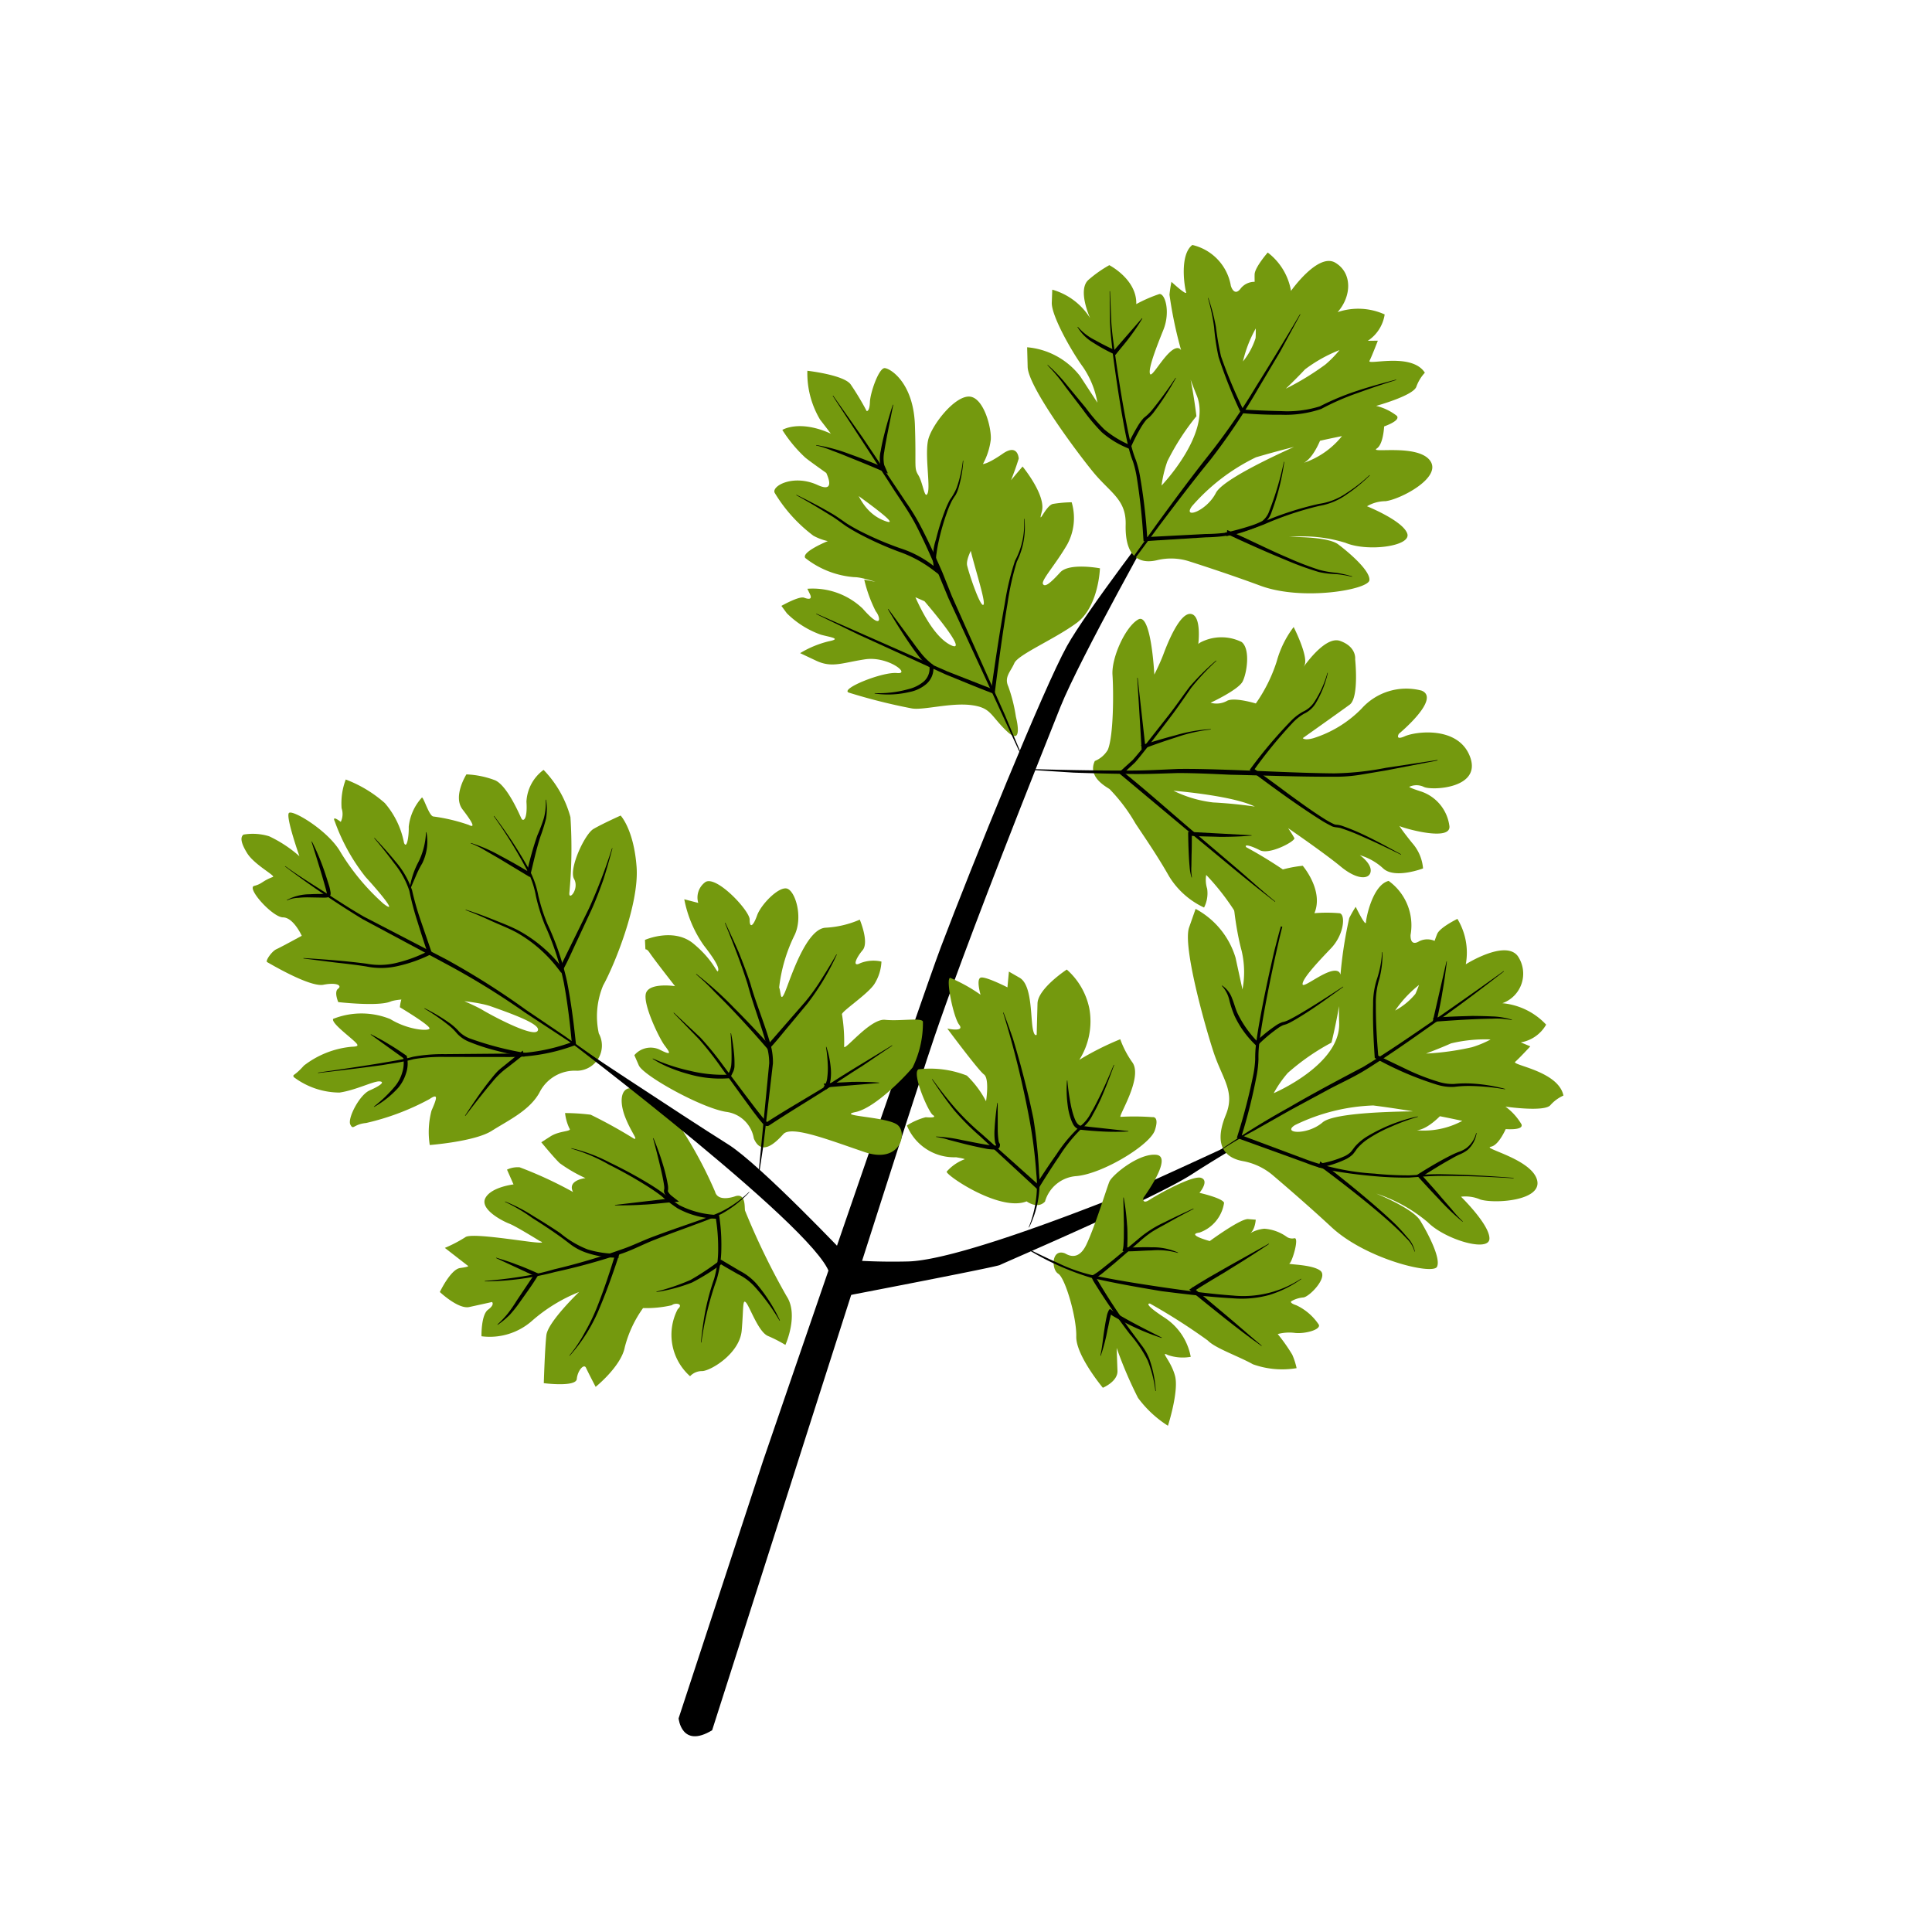<svg id="illustration_couleur" data-name="illustration couleur" xmlns="http://www.w3.org/2000/svg" viewBox="0 0 141.732 141.732"><path d="M61.795,95.116s11.289-2.164,11.56-2.316S84.671,87.936,87.428,86.15s6.288-3.757,6.288-3.757S83.133,87.342,81.08,88.132s-11.04,4.327-14.475,4.409-4.821-.241-4.939-.011A17.236,17.236,0,0,0,61.795,95.116Z"/><path d="M52.243,126.931s14.543-45.584,15.028-46.976c.821-2.358,1.39-5.234,10.518-28.088,1.421-3.558,7.369-14.126,7.369-14.126s-5.455,7.072-6.887,9.655c-1.703,3.07-6.953,16.035-9.249,22.082C67.727,72.886,55.99,107.136,55.99,107.136L49.782,126.058S49.992,128.298,52.243,126.931Z"/><path d="M87.224,41.174a4.379,4.379,0,0,0-2.354-.076c-.98.231-2.356.083-2.291-2.611.045-1.866-1.134-2.326-2.405-3.883s-4.748-6.247-4.785-7.688L75.351,25.476a5.507,5.507,0,0,1,3.889,2.122l1.267,1.942a6.633,6.633,0,0,0-1.054-2.609c-.838-1.14-2.329-3.779-2.294-4.73l.035-.951a4.818,4.818,0,0,1,2.777,2.086s-.963-2.093-.107-2.818a9.086,9.086,0,0,1,1.515-1.065s2.035,1.043,1.978,2.856a10.63,10.63,0,0,1,1.686-.736c.425-.073.836,1.301.302,2.627s-1.128,2.863-.978,3.231S85.699,25.399,86.45,25.542s1.32,4.991,1.32,4.991a17.641,17.641,0,0,0-2.136,3.316,8.845,8.845,0,0,0-.423,1.771s3.723-3.86,2.574-6.63a30.46,30.46,0,0,1-1.991-7.37,8.673,8.673,0,0,1,.144-.944s1.186,1.095,1.073.744c-.112-.348-.494-2.725.459-3.449A3.715,3.715,0,0,1,90.296,20.969s.242.851.731.181a1.288,1.288,0,0,1,1.335-.43s.458,2.416-.148,3.22a9.081,9.081,0,0,0-1.029,2.575,5.302,5.302,0,0,0,.924-1.708c.064-.597-.094-4.168-.069-4.689s.961-1.592.961-1.592a4.499,4.499,0,0,1,1.708,2.814s1.977-2.816,3.243-2.071,1.21,2.462.176,3.629a4.708,4.708,0,0,1,3.452.169,2.817,2.817,0,0,1-1.227,1.928,2.11,2.11,0,0,1-.55.215,10.696,10.696,0,0,0-4.07,1.889c-.546.593-1.403,1.414-1.403,1.414a19.968,19.968,0,0,0,2.892-1.765A7.861,7.861,0,0,0,98.705,25.085c.136-.076,2.374-.092,2.374-.092s-.436,1.134-.613,1.479,3.093-.644,4.062.87a3.005,3.005,0,0,0-.628,1.036c-.238.654-2.946,1.398-2.946,1.398a3.958,3.958,0,0,1,1.517.729c.362.428-1.38.989-2.346,1.173a73.734,73.734,0,0,0-7.987,1.869A14.683,14.683,0,0,0,87.434,37.146c-.685.958,1.077.358,1.765-.986s7.818-4.282,7.818-4.282-.537,1.615-1.352,2.07a6.085,6.085,0,0,0,2.974-2.208,2.55,2.55,0,0,1,2.923-.974s.021,1.756-.561,2.136,2.994-.356,3.908.888-2.189,2.853-3.271,2.977a2.7,2.7,0,0,0-1.354.372s2.613,1.049,2.951,1.997-2.927,1.36-4.521.688a10.554,10.554,0,0,0-4.144-.427s2.798-.069,3.602.538,2.354,1.933,2.289,2.627-4.916,1.552-8.011.402C90.574,42.268,88.537,41.595,87.224,41.174Z" style="fill:#74990e"/><path d="M95.395,23.066l-1.486,2.74L92.316,28.485a46.935,46.935,0,0,1-3.48,5.193c-1.306,1.6-2.564,3.255-3.81,4.911l-1.849,2.502A30.351,30.351,0,0,0,81.371,43.619l-.029-.012c1.048-1.799,2.31-3.451,3.511-5.144,1.223-1.678,2.453-3.35,3.741-4.979a47.033,47.033,0,0,0,3.54-5.113q1.654-2.638,3.234-5.321Z"/><path d="M88.64,21.85a14.077,14.077,0,0,1,.561,2.144,20.489,20.489,0,0,0,.373,2.145,35.297,35.297,0,0,0,1.695,4.035l-.193-.136c.972.059,1.953.102,2.927.122a8.038,8.038,0,0,0,2.825-.351,18.601,18.601,0,0,1,2.742-1.141c.938-.312,1.893-.567,2.847-.82l.009.028c-.94.294-1.875.607-2.8.945a18.409,18.409,0,0,0-2.704,1.181,8.148,8.148,0,0,1-2.916.424,29.566,29.566,0,0,1-2.955-.123l-.016-.001-.006-.014a35.418,35.418,0,0,1-1.634-4.094,16.407,16.407,0,0,1-.327-2.178,14.305,14.305,0,0,0-.45-2.147Z"/><path d="M100.49,34.875A11.685,11.685,0,0,1,98.813,36.257a4.795,4.795,0,0,1-2.024.853,23.937,23.937,0,0,0-4.065,1.364c-.676.259-1.352.519-2.065.717a12.499,12.499,0,0,1-2.186.227l-4.331.27-.25.016-.019-.258a43.731,43.731,0,0,0-.495-4.518,7.494,7.494,0,0,0-.266-1.077,8.099,8.099,0,0,1-.342-1.114c-.179-.751-.317-1.503-.449-2.257-.263-1.507-.485-3.019-.685-4.535-.081-.762-.174-1.515-.202-2.292l-.032-2.288.029-.002.096,2.288c.048.759.162,1.516.264,2.271.215,1.511.452,3.019.729,4.519.139.75.285,1.499.469,2.239a7.771,7.771,0,0,0,.345,1.088,7.692,7.692,0,0,1,.287,1.111,40.414,40.414,0,0,1,.537,4.548l-.03-.027,4.326-.225a12.419,12.419,0,0,0,2.148-.198c.696-.186,1.374-.438,2.05-.689a23.317,23.317,0,0,1,4.12-1.327,4.686,4.686,0,0,0,1.991-.779,11.633,11.633,0,0,0,1.704-1.327Z"/><path d="M83.801,23.364a14.578,14.578,0,0,1-.873,1.299c-.306.42-.648.809-.971,1.215l-.124.156-.181-.089a12.734,12.734,0,0,1-1.435-.796,3.277,3.277,0,0,1-1.173-1.16l.025-.014a3.993,3.993,0,0,0,1.262.976c.468.265.95.507,1.44.73l-.034.007,2.041-2.343Z"/><path d="M86.267,27.728a21.166,21.166,0,0,1-1.657,2.554,3.927,3.927,0,0,1-.267.3c-.042.046-.138.112-.169.141a.657.657,0,0,0-.102.1,4.538,4.538,0,0,0-.399.584,14.287,14.287,0,0,0-.676,1.321l-.1.22-.221-.095a6.714,6.714,0,0,1-1.848-1.145,13.598,13.598,0,0,1-1.377-1.642L78.177,28.397A12.846,12.846,0,0,0,76.844,26.791l.01-.027a11.39,11.39,0,0,1,1.449,1.526L79.644,29.91a13.597,13.597,0,0,0,1.366,1.588,7.49,7.49,0,0,0,1.772,1.102l-.035.014a14.527,14.527,0,0,1,.71-1.338,3.745,3.745,0,0,1,.447-.615,3.786,3.786,0,0,0,.552-.512,30.103,30.103,0,0,0,1.787-2.436Z"/><path d="M94.214,33.879a17.034,17.034,0,0,1-.925,3.673,1.727,1.727,0,0,1-.59.855,5.673,5.673,0,0,1-.898.387c-.603.211-1.209.383-1.826.541l.05-.452c1.509.644,2.969,1.406,4.481,2.044a21.918,21.918,0,0,0,2.283.879,6.801,6.801,0,0,0,1.193.208,7.906,7.906,0,0,1,1.212.271l-.008.028a7.843,7.843,0,0,0-1.213-.2,6.014,6.014,0,0,1-1.224-.151,21.989,21.989,0,0,1-2.322-.838q-2.283-.941-4.514-1.998l-.071-.033.076-.018c.61-.143,1.218-.302,1.813-.497a5.452,5.452,0,0,0,.867-.352,1.595,1.595,0,0,0,.52-.75,22.468,22.468,0,0,0,1.069-3.602Z"/><path d="M93.368,86.212a4.681,4.681,0,0,0-2.204-1.035c-1.011-.185-2.262-.887-1.241-3.379.707-1.726-.246-2.639-.896-4.614s-2.273-7.783-1.795-9.145l.478-1.362a6.036,6.036,0,0,1,2.929,3.576l.509,2.334a6.801,6.801,0,0,0-.07-2.87c-.387-1.409-.86-4.486-.488-5.361l.372-.875a5.275,5.275,0,0,1,1.888,3.086s-.167-2.351.903-2.678a8.849,8.849,0,0,1,1.816-.375s1.556,1.808.857,3.479A10.64,10.64,0,0,1,98.285,66.997c.429.106.329,1.558-.65,2.579s-2.089,2.215-2.078,2.62,1.986-1.354,2.647-.913-.527,5.205-.527,5.205a16.566,16.566,0,0,0-3.206,2.225A8.38,8.38,0,0,0,93.44,80.196s4.903-2.084,4.802-5.144a30.717,30.717,0,0,1,.74-7.704,8.258,8.258,0,0,1,.473-.823s.734,1.509.752,1.135c.018-.372.503-2.749,1.664-3.036a4.014,4.014,0,0,1,1.609,3.96s-.074.895.629.469a1.322,1.322,0,0,1,1.419.144s-.427,2.446-1.288,2.95a8.53,8.53,0,0,0-1.892,1.986,4.974,4.974,0,0,0,1.484-1.218c.273-.532,1.396-3.934,1.605-4.411s1.478-1.094,1.478-1.094a4.769,4.769,0,0,1,.616,3.33s2.876-1.823,3.81-.608a2.3,2.3,0,0,1-1.126,3.464,5.015,5.015,0,0,1,3.21,1.572,2.654,2.654,0,0,1-1.85,1.3,2.127,2.127,0,0,1-.598-.024,10.662,10.662,0,0,0-4.53.099c-.729.33-1.833.747-1.833.747a19.611,19.611,0,0,0,3.37-.466,7.437,7.437,0,0,0,1.998-.948c.156-.015,2.282.886,2.282.886s-.817.882-1.108,1.132,3.161.664,3.539,2.476a2.824,2.824,0,0,0-.964.711c-.458.513-3.29.101-3.29.101a4.351,4.351,0,0,1,1.178,1.302c.191.548-1.66.36-2.641.136a76.057,76.057,0,0,0-8.234-1.523,14.194,14.194,0,0,0-5.74,1.438c-.99.615.893.775,2.024-.198s8.933-.802,8.933-.802-1.084,1.29-2.019,1.382a5.93,5.93,0,0,0,3.605-.847,2.616,2.616,0,0,1,3.117.286s-.606,1.65-1.293,1.767,2.964.893,3.386,2.43-3.091,1.77-4.16,1.444a2.745,2.745,0,0,0-1.416-.206s2.103,2.05,2.085,3.075-3.258.073-4.529-1.208a11.355,11.355,0,0,0-3.774-2.096s2.676,1.081,3.222,1.977,1.541,2.771,1.233,3.393-5.211-.562-7.734-2.903C96.153,88.606,94.462,87.143,93.368,86.212Z" style="fill:#74990e"/><path d="M110.325,71.264c-1.639,1.274-3.291,2.533-4.993,3.721-1.696,1.199-3.385,2.4-5.162,3.505-.913.564-1.841.968-2.757,1.461L94.679,81.427l-2.705,1.531a29.863,29.863,0,0,0-2.666,1.588L89.286,84.525a59.995,59.995,0,0,1,5.285-3.287c1.791-1.046,3.63-2.017,5.46-2.984,1.774-1.072,3.482-2.253,5.191-3.428q2.559-1.77,5.086-3.586Z"/><path d="M101.418,69.848a7.188,7.188,0,0,1-.227,1.958,5.756,5.756,0,0,0-.258,1.887c-.008,1.29.076,2.592.187,3.881l-.125-.194c.73.376,1.483.724,2.224,1.083a16.017,16.017,0,0,0,2.288.891,3.435,3.435,0,0,0,1.153.166,8.527,8.527,0,0,1,1.272-.032,11.95,11.95,0,0,1,2.48.394l-.005.029a16.694,16.694,0,0,0-2.478-.243,8.368,8.368,0,0,0-1.241.064,3.597,3.597,0,0,1-1.241-.15,23.69,23.69,0,0,1-4.582-1.966l-.013-.007-.001-.015c-.088-1.3-.15-2.603-.119-3.907a5.814,5.814,0,0,1,.302-1.926,7.55,7.55,0,0,0,.355-1.905Z"/><path d="M111.038,86.439c-1.7-.103-3.402-.178-5.102-.176-.86-.01-1.676.064-2.549.124a24.458,24.458,0,0,1-2.569-.103c-.852-.073-1.702-.175-2.549-.312a10.823,10.823,0,0,1-2.492-.671l-4.812-1.741-.229-.083.072-.241A42.26,42.26,0,0,0,91.951,78.802a7.502,7.502,0,0,0,.131-1.11,8.196,8.196,0,0,1,.072-1.172c.097-.772.234-1.531.377-2.289.287-1.515.615-3.02.966-4.519.195-.747.375-1.49.625-2.233l.789-2.167.028.009-.729,2.19c-.225.733-.386,1.487-.559,2.236-.335,1.501-.647,3.007-.918,4.521-.135.757-.264,1.515-.352,2.278a7.873,7.873,0,0,0-.059,1.148,7.699,7.699,0,0,1-.123,1.15,39.895,39.895,0,0,1-1.113,4.479l-.018-.036,4.786,1.787a17.575,17.575,0,0,0,4.98,1.023,24.282,24.282,0,0,0,2.548.128c.847-.042,1.702-.105,2.553-.079,1.704.028,3.405.131,5.103.263Z"/><path d="M98.544,72.401c-1.02.735-2.029,1.488-3.107,2.147-.269.167-.54.329-.829.48-.078.035-.148.072-.235.106l-.232.069a1.966,1.966,0,0,0-.361.203,11.367,11.367,0,0,0-1.413,1.172l-.178.168L92.019,76.574a7.141,7.141,0,0,1-1.457-2.059A7.667,7.667,0,0,1,90.176,73.34a2.244,2.244,0,0,0-.544-1.022l.02-.022a1.902,1.902,0,0,1,.739.957c.158.379.244.78.424,1.144a7.87,7.87,0,0,0,1.398,1.981l-.037-.001a11.275,11.275,0,0,1,1.472-1.18,2.088,2.088,0,0,1,.426-.212,1.744,1.744,0,0,0,.442-.15c.281-.138.555-.291.826-.449,1.083-.636,2.137-1.319,3.186-2.009Z"/><path d="M104.014,81.931a15.748,15.748,0,0,0-1.934.71,10.164,10.164,0,0,0-1.789.958,3.797,3.797,0,0,0-.729.658c-.097.13-.167.246-.322.427a2.023,2.023,0,0,1-.47.337,7.604,7.604,0,0,1-2.036.648l.114-.465c.658.468,1.276.984,1.907,1.485q.94.759,1.859,1.543c.612.525,1.216,1.059,1.797,1.621.282.29.556.589.813.903a2.125,2.125,0,0,1,.574,1.063l-.029-.003a2.096,2.096,0,0,0-.616-.996c-.27-.297-.558-.576-.852-.85-.588-.546-1.2-1.067-1.82-1.577-1.241-1.019-2.515-1.999-3.805-2.957l-.054-.04.067-.012a7.357,7.357,0,0,0,1.971-.574,1.794,1.794,0,0,0,.42-.285c.11-.122.211-.268.317-.406a4.004,4.004,0,0,1,.783-.68,12.197,12.197,0,0,1,3.827-1.538Z"/><path d="M108.322,83.12a2.039,2.039,0,0,1-.662,1.241,2.524,2.524,0,0,1-.632.35c-.198.095-.396.201-.59.316-.79.432-1.558.93-2.327,1.407l.053-.392c.511.604,1.059,1.178,1.564,1.789l.779.898a8.785,8.785,0,0,0,.805.873l-.017.024a17.105,17.105,0,0,1-1.726-1.644q-.823-.862-1.62-1.748l-.023-.025.029-.018c.773-.491,1.559-.961,2.374-1.379.204-.105.412-.201.624-.288a2.27,2.27,0,0,0,.611-.294,1.978,1.978,0,0,0,.729-1.116Z"/><path d="M74.528,52.587s.595,2.244-.647,1.074-1.14-1.748-2.643-1.936-3.496.39-4.343.246a42.132,42.132,0,0,1-4.638-1.165c-.634-.276,2.485-1.538,3.545-1.431s-.663-1.261-2.344-1.007-2.418.651-3.589.099l-1.171-.552a7.413,7.413,0,0,1,2.092-.867c1.025-.202.061-.308-.574-.488a6.749,6.749,0,0,1-2.492-1.568l-.4-.544s1.3-.739,1.665-.601.616.122.427-.266l-.189-.388a5.311,5.311,0,0,1,4.056,1.449c1.469,1.674,1.325.631.963.203a10.264,10.264,0,0,1-.845-2.324s3.447.652,3.636,1.039,1.281,3.08,2.721,3.77-1.936-3.222-1.936-3.222-3.937-1.776-5.153-1.768a6.607,6.607,0,0,1-3.594-1.406c-.304-.447,1.652-1.238,1.652-1.238a3.919,3.919,0,0,1-1.057-.396,11.051,11.051,0,0,1-2.843-3.154c-.226-.504,1.383-1.375,3.15-.567s.248-1.618.248-1.618.728.39,1.366.774a4.888,4.888,0,0,1,.915.638c.267.331.653,2.225,2.46,2.861s-5.016-3.928-5.896-4.67a10.159,10.159,0,0,1-1.678-2.023s1.223-.779,3.547.267c0,0,.21.253-.781-1.03a6.649,6.649,0,0,1-.929-3.578s2.659.297,3.173.996a19.904,19.904,0,0,1,1.177,1.96s.212.06.238-.654.662-2.521,1.086-2.497,2.111,1.082,2.216,4.189-.089,3.105.253,3.668.464,1.837.681,1.319-.241-2.935.059-3.993,1.863-3.068,2.944-3.096,1.694,2.274,1.628,3.161a5.014,5.014,0,0,1-.577,1.788s.328.023,1.454-.757,1.173.359,1.173.359a20.871,20.871,0,0,1-1.561,3.708c-.626.843-2.425,3.313-2.221,4.145s1.029,3.194,1.206,2.848-1.098-4.005-1.091-4.776,3.95-5.343,3.95-5.343,1.735,2.101,1.414,3.294.274-.441.816-.551a9.259,9.259,0,0,1,1.371-.121,4.06,4.06,0,0,1-.32,3.084c-.864,1.496-1.936,2.643-1.785,2.915s.599-.129,1.263-.856,2.916-.299,2.916-.299-.086,2.816-1.718,4.015-4.287,2.311-4.563,2.945S73.65,49.665,73.971,50.363A11.616,11.616,0,0,1,74.528,52.587Z" style="fill:#74990e"/><path d="M61.116,29.023,63.308,32.138l2.12,3.159,1.059,1.579a15.059,15.059,0,0,1,1.009,1.649c.597,1.134,1.125,2.292,1.636,3.459l.705,1.768.776,1.737,1.552,3.474,1.55,3.476,1.475,3.511-.029.013-3.194-6.913-1.597-3.457-.799-1.728-.728-1.759c-.496-1.167-1.006-2.33-1.583-3.459-.57-1.133-1.339-2.15-2.01-3.227l-4.16-6.379Z"/><path d="M75.15,38.066a5.7,5.7,0,0,1-.556,3.141,20.331,20.331,0,0,0-.683,3.072c-.349,2.097-.638,4.208-.905,6.318l-.04.32-.3-.114c-1.098-.417-2.18-.877-3.267-1.315L66.216,48.033l-3.184-1.455-3.156-1.532.011-.027,6.411,2.826,3.206,1.413,3.259,1.278-.038.023c.296-2.11.613-4.217.992-6.315a18.987,18.987,0,0,1,.746-3.107,5.611,5.611,0,0,0,.657-3.072Z"/><path d="M65.528,29.698l-.459,2.29c-.065.381-.147.758-.198,1.133a2.569,2.569,0,0,0-.011.979l.276.634-.598-.259c-.763-.33-1.539-.645-2.313-.955q-.577-.243-1.165-.455a6.921,6.921,0,0,0-1.19-.386l.002-.029a12.096,12.096,0,0,1,2.43.652q1.187.42,2.349.908l-.036.041a2.392,2.392,0,0,1-.004-1.173c.062-.386.148-.766.242-1.145.188-.757.408-1.505.647-2.247Z"/><path d="M70.668,33.799a9.271,9.271,0,0,1-.36,2.03,2.694,2.694,0,0,1-.209.493,4.186,4.186,0,0,0-.271.425,7.224,7.224,0,0,0-.385.922,17.036,17.036,0,0,0-.56,1.944c-.075.328-.136.658-.179.986a2.173,2.173,0,0,0,.014.849l.422.893-.772-.586a9.049,9.049,0,0,0-2.433-1.287,24.308,24.308,0,0,1-2.636-1.165,13.873,13.873,0,0,1-1.255-.721c-.411-.288-.757-.565-1.173-.807-.802-.5-1.621-.991-2.456-1.45l.013-.026c.855.42,1.703.854,2.526,1.336.417.232.8.523,1.192.787a13.658,13.658,0,0,0,1.249.688,24.079,24.079,0,0,0,2.629,1.105,7.841,7.841,0,0,1,2.516,1.342l-.04.035a4.24,4.24,0,0,1,.166-2.032A17.238,17.238,0,0,1,69.269,37.604a7.353,7.353,0,0,1,.413-.938,4.135,4.135,0,0,0,.502-.884,9.235,9.235,0,0,0,.456-1.986Z"/><path d="M65.166,44.673,66.719,46.79c.267.343.508.706.781,1.037a4.563,4.563,0,0,0,.844.863l.115.078.012.098a1.527,1.527,0,0,1-.549,1.343,2.719,2.719,0,0,1-1.22.561,6.803,6.803,0,0,1-2.538.108l.002-.029a8.118,8.118,0,0,0,2.474-.293,2.763,2.763,0,0,0,1.106-.542,1.263,1.263,0,0,0,.442-1.091l.014.019a4.343,4.343,0,0,1-.914-.95c-.269-.347-.516-.709-.761-1.072q-.728-1.094-1.388-2.231Z"/><path d="M80.315,55.828a1.964,1.964,0,0,0,.954-.82c.427-1.02.428-4.24.344-5.495s.942-3.54,1.893-4.071,1.175,4.044,1.175,4.044.413-.806.671-1.498,1.169-3.037,1.997-2.951.557,2.224.557,2.224.001-.096.543-.303a3.339,3.339,0,0,1,2.642.142c.651.527.382,2.28.068,2.895s-2.35,1.559-2.35,1.559a1.604,1.604,0,0,0,1.178-.123c.505-.323,2.14.176,2.14.176A11.381,11.381,0,0,0,93.662,48.514a7.383,7.383,0,0,1,1.241-2.515s1.135,2.23.782,2.825,1.392-2.243,2.623-1.807,1.106,1.342,1.106,1.342.3,2.82-.4,3.334-3.439,2.454-3.439,2.454.095.194.772.008a8.532,8.532,0,0,0,3.533-2.164,4.399,4.399,0,0,1,4.412-1.326c1.441.593-1.671,3.167-1.671,3.167s-.314.518.442.178,3.944-.79,4.789,1.533-2.861,2.46-3.398,2.185a1.254,1.254,0,0,0-1.061-.011s-.116.037.884.356a3.083,3.083,0,0,1,2.04,2.451c.296,1.315-3.532.177-3.628.08s.113.252.914,1.244a3.203,3.203,0,0,1,.792,1.86s-2.053.79-2.913.01a4.314,4.314,0,0,0-1.727-.982s.862.587.798,1.185-.971.666-2.196-.35-4.616-3.384-6.092-4.286-6.18-1.277-6.18-1.277a8.906,8.906,0,0,0,2.905.859,33.51,33.51,0,0,1,4.297.506A8.566,8.566,0,0,1,94.96,61.492c.017.251-1.845,1.236-2.536.881s-1.172-.455-1.001-.222a32.235,32.235,0,0,1,3.164,1.961c.917.858,2.144,3.571,1.907,4.128s-3.295-.38-3.945-1.004,1.108,1.053.721,1.242-2.135-.658-2.78-1.764a17.547,17.547,0,0,0-2.001-2.528,2.13,2.13,0,0,0,.067,1.004,2.303,2.303,0,0,1-.226,1.387A5.959,5.959,0,0,1,85.768,64.294c-.891-1.572-1.842-2.932-2.469-3.883a12.638,12.638,0,0,0-1.904-2.527C80.954,57.609,79.803,56.923,80.315,55.828Z" style="fill:#74990e"/><path d="M105.457,55.787l-3.755.727-1.883.317a11.055,11.055,0,0,1-1.941.149c-2.561.012-5.108-.093-7.656-.147-1.271-.059-2.545-.121-3.807-.122-1.24.036-2.564.095-3.827.062q-1.916-.025-3.828-.093l-3.821-.245.001-.036c2.548.075,5.098.131,7.647.129,1.277.014,2.544-.06,3.822-.117,1.276-.018,2.551.026,3.825.067,2.548.088,5.095.232,7.644.256a21.364,21.364,0,0,0,3.792-.406l3.782-.576Z"/><path d="M89.234,48.481a17.635,17.635,0,0,0-1.853,1.984c-.5.725-1.032,1.505-1.579,2.221l-1.66,2.171c-.285.36-.555.712-.872,1.073l-1.019.948.003-.366c1.933,1.544,3.766,3.208,5.659,4.799l2.826,2.403c.941.803,1.851,1.643,2.813,2.419l-.017.024c-1.964-1.508-3.85-3.108-5.76-4.681l-5.692-4.762-.024-.02.024-.022,1.009-.913c.303-.336.586-.693.873-1.045l1.687-2.144c.568-.713,1.072-1.465,1.624-2.193a17.744,17.744,0,0,1,1.938-1.921Z"/><path d="M97.41,49.365a7.678,7.678,0,0,1-.857,2.172,1.964,1.964,0,0,1-.894.824,3.729,3.729,0,0,0-.854.692,33.394,33.394,0,0,0-2.905,3.568l-.048-.329c.865.617,1.728,1.24,2.577,1.88.858.626,1.718,1.257,2.607,1.823a7.732,7.732,0,0,0,.672.392l.167.079.119.033a1.616,1.616,0,0,1,.455.084,15.425,15.425,0,0,1,1.498.61c.969.453,1.904.97,2.84,1.481l-.013.026c-.955-.471-1.916-.931-2.892-1.358a15.383,15.383,0,0,0-1.486-.578c-.241-.091-.535-.038-.772-.195a7.832,7.832,0,0,1-.699-.392c-1.804-1.138-3.521-2.403-5.23-3.676l-.022-.016.016-.021a33.54,33.54,0,0,1,2.987-3.546,3.818,3.818,0,0,1,.917-.712,1.947,1.947,0,0,0,.85-.747,7.626,7.626,0,0,0,.939-2.103Z"/><path d="M91.817,61.301c-.777.068-1.551.09-2.325.091-.772-.031-1.546-.023-2.315-.097l.26-.248c-.009.552 0,1.107-.023,1.66l-.013.831a3.674,3.674,0,0,0,.039.825l-.027.012a3.656,3.656,0,0,1-.145-.824c-.027-.277-.043-.555-.057-.833-.028-.556-.042-1.112-.049-1.669l-0-.028.029.002,4.627.251Z"/><path d="M83.458,49.723l.581,5.196-.356-.228 0-0c.843-.273,1.686-.522,2.54-.747a11.614,11.614,0,0,1,2.603-.457l0.0.029a11.53,11.53,0,0,0-2.556.581q-1.254.397-2.484.866l-0,0-.037.014-.002-.039L83.429,49.725Z"/><path d="M76.662,88.146a2.579,2.579,0,0,1,2.314-1.868c1.931-.174,5.386-2.281,5.744-3.358s-.183-.966-.183-.966a18.376,18.376,0,0,0-2.315-.023c-.29.094,1.629-2.801.869-3.966a7.048,7.048,0,0,1-.909-1.726,21.167,21.167,0,0,0-3.005,1.513,5.284,5.284,0,0,0,.732-3.793,5.193,5.193,0,0,0-1.65-2.833s-2.117,1.387-2.147,2.487-.061,2.295-.061,2.295-.234.268-.339-.852-.126-2.876-.912-3.327l-.786-.452-.108,1.156s-1.612-.826-1.961-.714-.012,1.254-.012,1.254a11.778,11.778,0,0,0-2.226-1.238c-.347.016.222,2.877.66,3.441s-.871.281-.871.281,2.265,3.052,2.687,3.364.154,1.969.154,1.969A7.285,7.285,0,0,0,70.928,78.905a7.337,7.337,0,0,0-3.545-.46c-.524.265.721,3.133,1.047,3.348s-.195.191-.523.168a4.865,4.865,0,0,0-1.376.604,3.736,3.736,0,0,0,3.604,2.332s.809.124.596.16a3.289,3.289,0,0,0-1.282.894c-.08.25,3.906,2.971,5.863,2.181C75.312,88.132,76.116,88.738,76.662,88.146Z" style="fill:#74990e"/><path d="M78.11,91.941c.128.047.958.685,1.588-.64s1.488-4.133,1.686-4.613,2.143-2.101,3.434-1.972-.938,3.155-.938,3.155-.121.52.462.14,3.163-1.821,3.778-1.602-.127,1.098-.127,1.098,1.694.383,1.806.732a2.744,2.744,0,0,1-1.797,2.181c-1.043.144.746.625.746.625s2.254-1.656,2.814-1.612l.559.044s-.046.752-.415.999a2.509,2.509,0,0,1,1.045-.337,3.224,3.224,0,0,1,1.672.615.726.726,0,0,0,.539.083c.367-.054-.172,1.754-.366,1.848s1.62.055,2.252.524-.811,1.96-1.254,1.975a2.037,2.037,0,0,0-.871.281s-.155.114.383.293a4.04,4.04,0,0,1,1.645,1.425c.151.368-1.029.684-1.762.6a3.256,3.256,0,0,0-1.255.084A12.748,12.748,0,0,1,94.801,99.381a5.159,5.159,0,0,1,.318.987,6.369,6.369,0,0,1-3.2-.283c-1.094-.609-2.786-1.185-3.32-1.75a44.161,44.161,0,0,0-4.237-2.705s-.636-.084,1.07,1.033a4.369,4.369,0,0,1,1.92,2.874,3.326,3.326,0,0,1-1.677-.132c-.614-.315.227.407.525,1.529s-.519,3.66-.519,3.66a8.164,8.164,0,0,1-2.198-2.048,30.59,30.59,0,0,1-1.565-3.662s.03.888.06,1.679-1.073,1.243-1.073,1.243-1.983-2.373-1.95-3.762-.806-4.291-1.324-4.605S77.129,91.584,78.11,91.941Z" style="fill:#74990e"/><path d="M53.971,87.746s-1.291.502-1.514-.324a30.849,30.849,0,0,0-2.804-5.121c-.66-.855-2.497-2.443-3.319-2.477s-.91,1.02-.459,2.156.961,1.656.628,1.55a35.774,35.774,0,0,0-3.172-1.755,15.82,15.82,0,0,0-1.877-.122,3.438,3.438,0,0,0,.323,1.135c.203.234-.722.147-1.395.578l-.673.431s.915,1.115,1.348,1.531a10.818,10.818,0,0,0,1.893,1.099s-1.365.141-.91,1.02a29.49,29.49,0,0,0-3.918-1.814,1.836,1.836,0,0,0-.928.171l.478,1.085s-1.648.189-2.068,1.008,1.269,1.685,1.756,1.87,2.251,1.283,2.251,1.283.718.239-.978.016-4.161-.582-4.499-.302a10.022,10.022,0,0,1-1.5.782L34.344,92.875s.102.052-.593.148-1.484,1.76-1.484,1.76,1.351,1.274,2.15,1.102,1.676-.369,1.676-.369.23.182-.289.563-.482,1.95-.482,1.95A4.691,4.691,0,0,0,38.986,96.934a11.911,11.911,0,0,1,3.494-2.152s-2.286,2.189-2.398,3.166-.189,3.522-.189,3.522,2.364.307,2.421-.31.526-1.152.677-.816.706,1.396.706,1.396,1.867-1.499,2.138-2.911a8.531,8.531,0,0,1,1.34-2.868,8.338,8.338,0,0,0,2.111-.21c.234-.203.902-.12.434.287a4.064,4.064,0,0,0,.903,4.922,1.194,1.194,0,0,1,.904-.377c.669-.045,2.74-1.31,2.885-2.981s.049-2.366.329-2.029.905,2.144,1.596,2.434a10.174,10.174,0,0,1,1.28.656s.999-2.202.087-3.575a52.848,52.848,0,0,1-3.05-6.281C54.607,88.524,54.719,87.547,53.971,87.746Z" style="fill:#74990e"/><path d="M43.929,75.813a5.881,5.881,0,0,1,.318-3.521c.786-1.407,2.657-5.941,2.453-8.696s-1.171-3.767-1.171-3.767-1.344.604-1.991.983-1.83,2.94-1.426,3.664-.376,1.617-.345,1.051a35.318,35.318,0,0,0,.081-5.581,7.955,7.955,0,0,0-1.972-3.467A3.09,3.09,0,0,0,38.62,58.808c.09,1.339-.246,1.49-.372,1.231s-1.031-2.403-1.927-2.797a6.678,6.678,0,0,0-2.105-.433s-1.019,1.61-.283,2.57.964,1.399.452,1.136a13.112,13.112,0,0,0-2.592-.617c-.308-.029-.681-1.319-.835-1.397a3.754,3.754,0,0,0-.973,2.151c.019.72-.145,1.671-.346,1.18a6.251,6.251,0,0,0-1.411-2.921,9.28,9.28,0,0,0-2.864-1.726,4.915,4.915,0,0,0-.304,2.106,1.329,1.329,0,0,1-.061,1.003s-.689-.547-.437-.03a14.271,14.271,0,0,0,2.249,4.061c1.323,1.454,2.339,2.75,1.318,1.968a16.521,16.521,0,0,1-3.228-3.916c-.962-1.527-3.443-2.993-3.703-2.738s.766,3.172.766,3.172a9.303,9.303,0,0,0-2.223-1.463,4.075,4.075,0,0,0-1.877-.122c-.207.152-.262.512.269,1.366s2.108,1.659,1.886,1.742c-.8.301-.777.507-1.37.655s1.34,2.303,2.112,2.31,1.376,1.351,1.376,1.351-1.526.834-1.862.985-.832.866-.678.945,3.12,1.857,4.125,1.662,1.388.065,1.077.294.016.978.016.978,2.929.338,3.833-.039,5.739-.226,7.379.356,3.768,1.349,3.403,1.809-3.358-1.14-4.049-1.558-4.276-1.998-5.128-1.723-.916,1.534-.916,1.534,2.276,1.36,2.171,1.565-1.596.087-2.874-.697a5.627,5.627,0,0,0-4.193-.016c-.131.256.839,1.012,1.374,1.48s.56.546-.031.566A6.736,6.736,0,0,0,22.298,78.17c-.754.841-.829.609-.754.841A5.628,5.628,0,0,0,24.902,80.151c1.185-.168,2.504-.85,2.941-.82s.022.335-.727.662-1.641,2.067-1.414,2.507.206-.024,1.159-.117a18.247,18.247,0,0,0,4.648-1.754c.699-.482.514.005.146.85a6.164,6.164,0,0,0-.128,2.52s3.295-.25,4.538-1.035,2.767-1.49,3.501-2.795a2.89,2.89,0,0,1,2.769-1.619A1.849,1.849,0,0,0,43.929,75.813Z" style="fill:#74990e"/><path d="M55.3,83.515A2.351,2.351,0,0,0,53.261,81.565c-1.849-.301-6.07-2.659-6.397-3.408l-.327-.749a1.566,1.566,0,0,1,1.831-.419c1.024.525.744.187.363-.331s-1.641-3.103-1.325-3.846,2.114-.468,2.114-.468-1.524-1.944-1.854-2.437-.308-.029-.33-.492l-.021-.463s2.093-.931,3.547.267,1.728,2.178,1.806,2.024.056-.488-1.036-1.888a8.696,8.696,0,0,1-1.433-3.384l1.026.267A1.396,1.396,0,0,1,51.757,64.701c.828-.48,3.246,2.116,3.239,2.759s.252.517.543-.303,1.642-2.196,2.232-1.958,1.137,2.069.532,3.375a11.635,11.635,0,0,0-1.145,3.873c.151.336.065,1.261.487.185s1.537-4.512,2.927-4.575a7.225,7.225,0,0,0,2.501-.592s.704,1.653.209,2.24-.784,1.278-.164.95a2.624,2.624,0,0,1,1.545-.113,3.359,3.359,0,0,1-.531,1.667c-.522.767-2.464,2.033-2.363,2.214a12.367,12.367,0,0,1,.157,2.342c-.03.437,1.898-2.065,3.003-1.951s2.677-.179,2.777.131a7.443,7.443,0,0,1-.754,3.362c-.521.638-2.756,2.982-4.2,3.276s2.286.331,3.078.931.203,2.883-2.387,2.008-5.382-1.983-5.98-1.32S55.852,84.832,55.3,83.515Z" style="fill:#74990e"/><path d="M106.144,70.536c-.099.768-.195,1.524-.331,2.259-.113.743-.283,1.463-.428,2.191l-.27-.31c.965-.1,1.932-.116,2.901-.147.485.004.97.014,1.456.036a5.286,5.286,0,0,1,1.446.243l-.014.026a5.554,5.554,0,0,0-1.431-.103c-.482.005-.965.022-1.446.045-.964.043-1.927.114-2.889.182l-.038.003.008-.037,1.01-4.402Z"/><path d="M73.618,74.278c.241.629.465,1.264.688,1.901.197.644.38,1.292.559,1.941.352,1.3.675,2.61.945,3.934a35.27,35.27,0,0,1,.418,4.036,7.321,7.321,0,0,1-.736,3.961l-.026-.015A8.14,8.14,0,0,0,76.024,86.1a35.023,35.023,0,0,0-.506-3.993,70.349,70.349,0,0,0-1.928-7.82Z"/><path d="M81.734,78.124c-.294.825-.609,1.643-.958,2.45-.184.4-.379.794-.6,1.18a3.009,3.009,0,0,1-.867,1.07,11.046,11.046,0,0,0-1.592,1.985c-.49.718-.962,1.453-1.417,2.192l-.167.271-.234-.216-4.003-3.701a18.123,18.123,0,0,1-1.934-1.949c-.567-.72-1.092-1.465-1.589-2.228l.024-.017c.531.737,1.09,1.455,1.685,2.141a18.05,18.05,0,0,0,1.95,1.898l4.064,3.638-.044.006c.472-.737.957-1.465,1.463-2.179a10.875,10.875,0,0,1,1.684-2.011,2.849,2.849,0,0,0,.823-.992c.224-.374.421-.765.616-1.156.384-.785.737-1.585,1.069-2.394Z"/><path d="M82.776,83.006c-.601.03-1.198.034-1.791.006-.613-.031-1.14-.068-1.816-.148a.812.812,0,0,1-.467-.433,2.88,2.88,0,0,1-.183-.456,4.69,4.69,0,0,1-.195-.901,8.759,8.759,0,0,1-.052-1.804l.03-.002a16.518,16.518,0,0,0,.248,1.762,6.658,6.658,0,0,0,.224.858c.098.263.209.591.469.689.576.086,1.177.136,1.765.205l1.772.195Z"/><path d="M73.192,80.917l.004,1.91a5.727,5.727,0,0,0,.065.893.681.681,0,0,0,.023.08l.009.016c.003.011-.008-.012.042.084.053.007.017.322-.078.338a.351.351,0,0,1-.173.078.959.959,0,0,1-.168.012,3.927,3.927,0,0,1-.512-.045c-.64-.126-1.26-.26-1.877-.422l-.923-.24a5.664,5.664,0,0,0-.928-.215l-.001-.03a11.243,11.243,0,0,1,1.896.259c.626.119,1.25.255,1.878.355a3.797,3.797,0,0,0,.471.054c.067.005.187-.007.158-.04a.732.732,0,0,1-.083-.228,4.369,4.369,0,0,1-.031-.96c.034-.638.107-1.272.197-1.904Z"/><path d="M95.463,93.83a8.073,8.073,0,0,1-2.367,1.174,7.644,7.644,0,0,1-2.652.24c-1.76-.097-3.502-.303-5.243-.525-1.732-.289-3.458-.588-5.175-.988a19.975,19.975,0,0,1-4.801-2.184l.014-.026c.781.394,1.57.774,2.369,1.131a12.175,12.175,0,0,0,2.464.881c1.71.368,3.442.637,5.172.895,1.732.25,3.468.488,5.213.614a7.698,7.698,0,0,0,4.988-1.234Z"/><path d="M87.563,88.686c-.695.361-1.385.731-2.063,1.119-.342.186-.687.37-1.009.574a8.139,8.139,0,0,0-.901.712l-1.776,1.537-.911.755a5.341,5.341,0,0,1-.504.363.667.667,0,0,1-.224.095s-.046.008-.015.007a.218.218,0,0,0,.153-.087c.05-.082.045-.083.048-.133,0-.028.001-.01.004-.005a2.29,2.29,0,0,0,.11.222,45.706,45.706,0,0,0,2.563,3.888l.695.937a4.009,4.009,0,0,1,.596,1.055,8.763,8.763,0,0,1,.46,2.321l-.029.003a8.698,8.698,0,0,0-.574-2.263A9.393,9.393,0,0,0,82.875,97.854a45.862,45.862,0,0,1-2.66-3.87,2.006,2.006,0,0,1-.126-.27c-.008-.033-.054-.136.048-.16a.489.489,0,0,0,.122-.057,5.286,5.286,0,0,0,.478-.333l.917-.73,1.805-1.5a8.149,8.149,0,0,1,1.97-1.269c.699-.352,1.408-.684,2.121-1.006Z"/><path d="M93.095,91.261q-1.396.937-2.825,1.811c-.47.303-.957.574-1.431.867-.469.287-.969.583-1.383.882l.005-.415c.845.722,1.712,1.419,2.557,2.142.853.714,1.681,1.458,2.54,2.168l-.017.024c-1.818-1.288-3.538-2.705-5.268-4.106l-.031-.025.032-.021c.933-.627,1.914-1.157,2.882-1.717l2.925-1.637Z"/><path d="M82.435,87.849A17.543,17.543,0,0,1,82.68,89.838c.035.333.028.667.033,1.004l-.01.512a2.39,2.39,0,0,1-.026.277.606.606,0,0,1-.078.225l-.009.016a.21.21,0,0,0,.035-.058.243.243,0,0,0,.008-.151.223.223,0,0,0-.086-.132l-.034-.023c-.043-.016-.014-.008-.014-.008.57.044,1.293-.03,1.946.003a4.518,4.518,0,0,1,1.98.387l-.013.026a5.438,5.438,0,0,0-1.961-.183c-.665.009-1.321.086-1.995.06a.263.263,0,0,1-.068-.017c-.034.006-.053-.077-.026-.092a.436.436,0,0,0,.03-.107,2.232,2.232,0,0,0,.029-.244l.023-.496.006-.995-.043-1.991Z"/><path d="M85.218,98.154a17.923,17.923,0,0,1-1.832-.713,19.189,19.189,0,0,1-1.755-.909l-.219-.158c-.031-.025-.111-.103-.098-.087a.164.164,0,0,0,.062.031.188.188,0,0,0,.126-0.0.164.164,0,0,0,.075-.046,1.533,1.533,0,0,0-.124.353c-.082.301-.128.622-.208.936a13.011,13.011,0,0,1-.497,1.904l-.026-.014c.143-.625.19-1.285.296-1.925.049-.322.1-.644.173-.963a1.499,1.499,0,0,1,.167-.469c.012-.039.104-.077.141-.026l.093.078.199.136c1.11.675,2.281,1.255,3.441,1.845Z"/><path d="M53.207,67.694q.516,1.091,1.001,2.198c.299.747.587,1.5.841,2.269.439,1.551,1.079,3.003,1.512,4.594a4.73,4.73,0,0,1,.141,1.26l-.139,1.201-.279,2.4-.281,2.398-.358,2.388-.029-.003.465-4.796L56.313,79.204l.116-1.199a4.443,4.443,0,0,0-.156-1.183c-.393-1.554-1.012-3.048-1.42-4.602-.483-1.531-1.07-3.028-1.674-4.516Z"/><path d="M61.389,70.026a18.419,18.419,0,0,1-2.147,3.586l-1.331,1.601c-.451.528-.872,1.081-1.347,1.588l-.2.214-.184-.212c-.804-.93-1.631-1.848-2.481-2.739-.423-.449-.861-.881-1.296-1.316a16.176,16.176,0,0,0-1.34-1.275l.017-.024a25.938,25.938,0,0,1,2.759,2.475q1.31,1.312,2.553,2.69l-.043 0,2.732-3.135a14.501,14.501,0,0,0,1.207-1.687q.558-.877,1.075-1.779Z"/><path d="M65.459,76.709,63.25,78.207c-.747.466-1.496.963-2.246,1.458-1.49.959-3.06,1.892-4.491,2.839l-.013.007-.007.003a.804.804,0,0,1-.097.065.312.312,0,0,1-.25-.001l-.041-.025a.5.5,0,0,1-.068-.051,1.767,1.767,0,0,1-.137-.142l-.223-.268-.411-.536L54.474,80.476l-1.566-2.165a24.085,24.085,0,0,0-1.63-2.079L49.413,74.309l.021-.021,1.948,1.828A22.958,22.958,0,0,1,53.071,78.188l1.603,2.138.808,1.063.415.522.217.252a1.583,1.583,0,0,0,.115.116c.048.043.031.046.101-.008,1.506-.965,3.052-1.842,4.567-2.781,1.491-.968,3.033-1.87,4.547-2.807Z"/><path d="M60.622,76.796a6.681,6.681,0,0,1,.318,1.503,3.692,3.692,0,0,1,.004.791,1.56,1.56,0,0,1-.309.838l-.211-.425c.674-.088,1.357-.087,2.034-.135.68-.01,1.358-.003,2.034.052l0.0.03-4.039.332-.068.006.045-.052a1.344,1.344,0,0,0,.258-.683,5.234,5.234,0,0,0,.043-.75,10.776,10.776,0,0,0-.137-1.502Z"/><path d="M53.629,75.799a13.312,13.312,0,0,1,.227,1.559,7.809,7.809,0,0,1,.027.803,1.085,1.085,0,0,1-.098.463l-.171.351-.057.118-.135.012a8.319,8.319,0,0,1-2.898-.307,11.309,11.309,0,0,1-1.366-.46,7.735,7.735,0,0,1-1.28-.662l.014-.026a13.447,13.447,0,0,0,2.692.897,10.255,10.255,0,0,0,2.814.294l-.02.014a1.636,1.636,0,0,0,.266-.716c.024-.258.025-.518.023-.778-.005-.52-.032-1.04-.068-1.559Z"/><path d="M35.568,93.972c.862-.074,1.723-.169,2.573-.303a18.204,18.204,0,0,0,2.514-.552,45.482,45.482,0,0,0,4.947-1.462c.799-.264,1.575-.666,2.4-.963.813-.308,1.633-.592,2.45-.875.814-.286,1.639-.559,2.412-.907a8.252,8.252,0,0,0,2.09-1.472l.022.02a8.356,8.356,0,0,1-2.043,1.592c-.783.375-1.602.657-2.412.96-.812.298-1.624.595-2.427.915-.808.307-1.572.72-2.391,1.009a45.333,45.333,0,0,1-5.002,1.384,20.554,20.554,0,0,1-5.133.685Z"/><path d="M51.425,98.484q.106-1.187.33-2.363a17.537,17.537,0,0,1,.634-2.302,7.98,7.98,0,0,0,.296-2.294,13.677,13.677,0,0,0-.2-2.321l.243.204a6.222,6.222,0,0,1-3.008-.757,10.429,10.429,0,0,1-1.217-.931c-.391-.295-.806-.571-1.229-.832-.846-.525-1.72-1.01-2.613-1.457a12.257,12.257,0,0,0-2.746-1.168l.002-.03A11.757,11.757,0,0,1,44.731,85.284q1.357.65,2.653,1.42c.431.256.855.527,1.261.822a10.452,10.452,0,0,0,1.203.892,6.615,6.615,0,0,0,2.88.715l.024.001.003.022a13.926,13.926,0,0,1,.164,2.374,8.179,8.179,0,0,1-.346,2.35,22.621,22.621,0,0,0-1.119,4.608Z"/><path d="M41.773,99.44A10.372,10.372,0,0,0,42.92,97.713a14.563,14.563,0,0,0,.894-1.86c.511-1.284.945-2.607,1.349-3.93l.256.335a6.779,6.779,0,0,1-2.391-.356,4.122,4.122,0,0,1-1.098-.559c-.323-.243-.613-.473-.936-.698-.633-.448-1.283-.877-1.942-1.291a12.599,12.599,0,0,0-1.999-1.184l0-.03a12.011,12.011,0,0,1,2.081,1.076c.669.402,1.33.818,1.977,1.256a7.179,7.179,0,0,0,1.995,1.185,7.32,7.32,0,0,0,2.299.315l.041-0-.013.038c-.435,1.323-.896,2.638-1.438,3.921a12.107,12.107,0,0,1-2.203,3.53Z"/><path d="M57.192,96.89a14.981,14.981,0,0,0-1.853-2.525,4.151,4.151,0,0,0-1.212-.899c-.454-.261-.913-.513-1.356-.794l.273-.023a15.676,15.676,0,0,1-2.281,1.439,12.007,12.007,0,0,1-2.601.694l-.008-.029a16.107,16.107,0,0,0,2.51-.859,19.64,19.64,0,0,0,2.207-1.475l.015-.011.015.009,1.366.811a4.264,4.264,0,0,1,1.251.973,11.849,11.849,0,0,1,1.699,2.676Z"/><path d="M47.938,83.495a20.552,20.552,0,0,1,.782,2.229,11.685,11.685,0,0,1,.267,1.166,1.418,1.418,0,0,1,.026.364c-.019.132-.019.106-.017.118a.129.129,0,0,0,.011.044,1.037,1.037,0,0,0,.276.32l.531.418-.655.053c-.668.054-1.331.145-2.005.168-.671.047-1.35.053-2.035.05l-.006-.029L49.13,87.92l-.014.052a1.089,1.089,0,0,1-.383-.457.54.54,0,0,1-.001-.302,1.37,1.37,0,0,0-.019-.284c-.056-.385-.143-.768-.229-1.149-.176-.762-.372-1.52-.575-2.276Z"/><path d="M36.402,92.265c.492.154.988.298,1.462.489.484.171.952.375,1.42.58l.256.112-.159.262c-.387.638-.836,1.231-1.263,1.844a9.298,9.298,0,0,1-.723.906,6.398,6.398,0,0,1-.884.733l-.02-.022a7.903,7.903,0,0,0,.771-.82,10.297,10.297,0,0,0,.638-.927l1.258-1.878.01.04-2.78-1.293Z"/><path d="M36.248,59.856a34.351,34.351,0,0,1,2.455,3.725,6.578,6.578,0,0,1,.785,2.113,13.436,13.436,0,0,0,.672,2.09,20.287,20.287,0,0,1,1.442,4.24c.286,1.469.479,2.943.634,4.428l.021.204-.195.066a13.645,13.645,0,0,1-4.697.821l-4.713-.006a12.301,12.301,0,0,0-2.294.16c-.796.215-1.559.311-2.34.442-1.559.213-3.119.399-4.681.577l-.004-.029c1.555-.22,3.109-.449,4.659-.704.772-.137,1.554-.247,2.307-.458a12.096,12.096,0,0,1,2.35-.193l4.712-.041a13.721,13.721,0,0,0,4.604-.842l-.019.03c-.139-1.476-.317-2.95-.586-4.408a20.08,20.08,0,0,0-1.388-4.213,13.611,13.611,0,0,1-.659-2.126,6.564,6.564,0,0,0-.745-2.08,34.305,34.305,0,0,0-2.343-3.777Z"/><path d="M44.928,62.232c-.203.765-.417,1.528-.659,2.283-.265.747-.543,1.49-.873,2.219L42.394,68.884c-.342.713-.649,1.442-1.023,2.139l-.19.354-.243-.314a10.052,10.052,0,0,0-3.017-2.641c-.585-.321-1.24-.57-1.862-.854-.625-.286-1.255-.566-1.902-.803l.008-.029c.661.201,1.305.444,1.947.695.639.259,1.285.5,1.9.816A10.281,10.281,0,0,1,41.165,70.893l-.048.004,2.089-4.254a39.717,39.717,0,0,0,1.694-4.42Z"/><path d="M40.063,58.666a4.32,4.32,0,0,1-.006,1.394,13.583,13.583,0,0,1-.414,1.319c-.28.849-.475,1.741-.686,2.616l-.085.35-.304-.183-1.988-1.201-1.005-.58a6.096,6.096,0,0,0-1.041-.512l.006-.029a11.002,11.002,0,0,1,2.142.929q1.033.547,2.035,1.148l-.042.018a22.783,22.783,0,0,1,.74-2.638A12.855,12.855,0,0,0,39.899,60.02a4.377,4.377,0,0,0,.135-1.351Z"/><path d="M34.114,81.848c.584-.893,1.176-1.78,1.846-2.618.169-.211.333-.42.529-.625.229-.228.42-.354.63-.533l1.232-1.0.117.449c-.686-.11-1.357-.26-2.026-.437a14.332,14.332,0,0,1-1.988-.643,2.457,2.457,0,0,1-.927-.623,4.023,4.023,0,0,0-.709-.678A14.403,14.403,0,0,0,31.131,73.988l.013-.027a13.441,13.441,0,0,1,1.772,1.044,4.227,4.227,0,0,1,.772.682,2.248,2.248,0,0,0,.861.524,23.168,23.168,0,0,0,3.968,1.031l.06.012-.047.037-1.255.988a5.851,5.851,0,0,0-1.154,1.088c-.687.811-1.339,1.652-1.984,2.498Z"/><path d="M27.21,75.872c.44.234.887.459,1.304.725.429.249.838.527,1.246.806l.078.053.018.085a2.256,2.256,0,0,1-.078,1.228,3.038,3.038,0,0,1-.571,1.04,6.952,6.952,0,0,1-1.76,1.396l-.018-.024a9.872,9.872,0,0,0,1.578-1.528,2.76,2.76,0,0,0,.498-.965,2.337,2.337,0,0,0,.085-1.074l.01.015L27.193,75.896Z"/><path d="M20.932,63.544c.914.666,1.898,1.274,2.86,1.886.958.623,1.917,1.249,2.902,1.816l6.088,3.16a56.331,56.331,0,0,1,5.811,3.681l2.848,1.929,2.802,1.993-.016.025-5.739-3.772a56.126,56.126,0,0,0-5.844-3.594l-6.054-3.245c-1.955-1.198-3.851-2.474-5.684-3.864Z"/><path d="M27.472,61.465q.811.848,1.561,1.758A6.345,6.345,0,0,1,30.231,65.313a20.624,20.624,0,0,0,.634,2.222l.758,2.209.077.223-.204.098a10.489,10.489,0,0,1-2.248.789,5.406,5.406,0,0,1-2.382.045c-.76-.12-1.529-.207-2.298-.293l-2.308-.292.002-.03c1.547.097,3.095.209,4.633.413a5.168,5.168,0,0,0,2.295-.086,10.242,10.242,0,0,0,2.168-.807l-.014.035q-.374-1.11-.719-2.23a20.552,20.552,0,0,1-.597-2.267,6.381,6.381,0,0,0-1.121-2.026c-.462-.629-.949-1.239-1.457-1.831Z"/><path d="M22.881,61.733a16.221,16.221,0,0,1,.715,1.618c.212.549.384,1.109.562,1.675a3.568,3.568,0,0,1,.1.501c-.013.077.012.115-.068.209a.349.349,0,0,1-.156.095l-.042.007a.921.921,0,0,1-.143.011l-.231,0-.869-.016a6.399,6.399,0,0,0-.856.031,2.244,2.244,0,0,0-.836.189l-.017-.025a3.568,3.568,0,0,1,1.696-.425c.293-.018.587-.021.88-.024l.218-.006c.065-.012.17.008.141-.05-.023-.132-.064-.28-.103-.419-.315-1.127-.669-2.245-1.02-3.363Z"/><path d="M31.281,61.05a3.515,3.515,0,0,1,.038,1.153,3.784,3.784,0,0,1-.341,1.129,7.29,7.29,0,0,0-.483.963c-.142.332-.292.673-.433,1.027l-.029-.003a6.082,6.082,0,0,1,.684-2.125,5.358,5.358,0,0,0,.535-2.145Z"/><path d="M62.21,92.227s-6.438-6.797-8.787-8.271C49.928,81.763,41.187,75.955,41.187,75.955S61.04,90.963,60.89,93.687,62.21,92.227,62.21,92.227Z"/></svg>